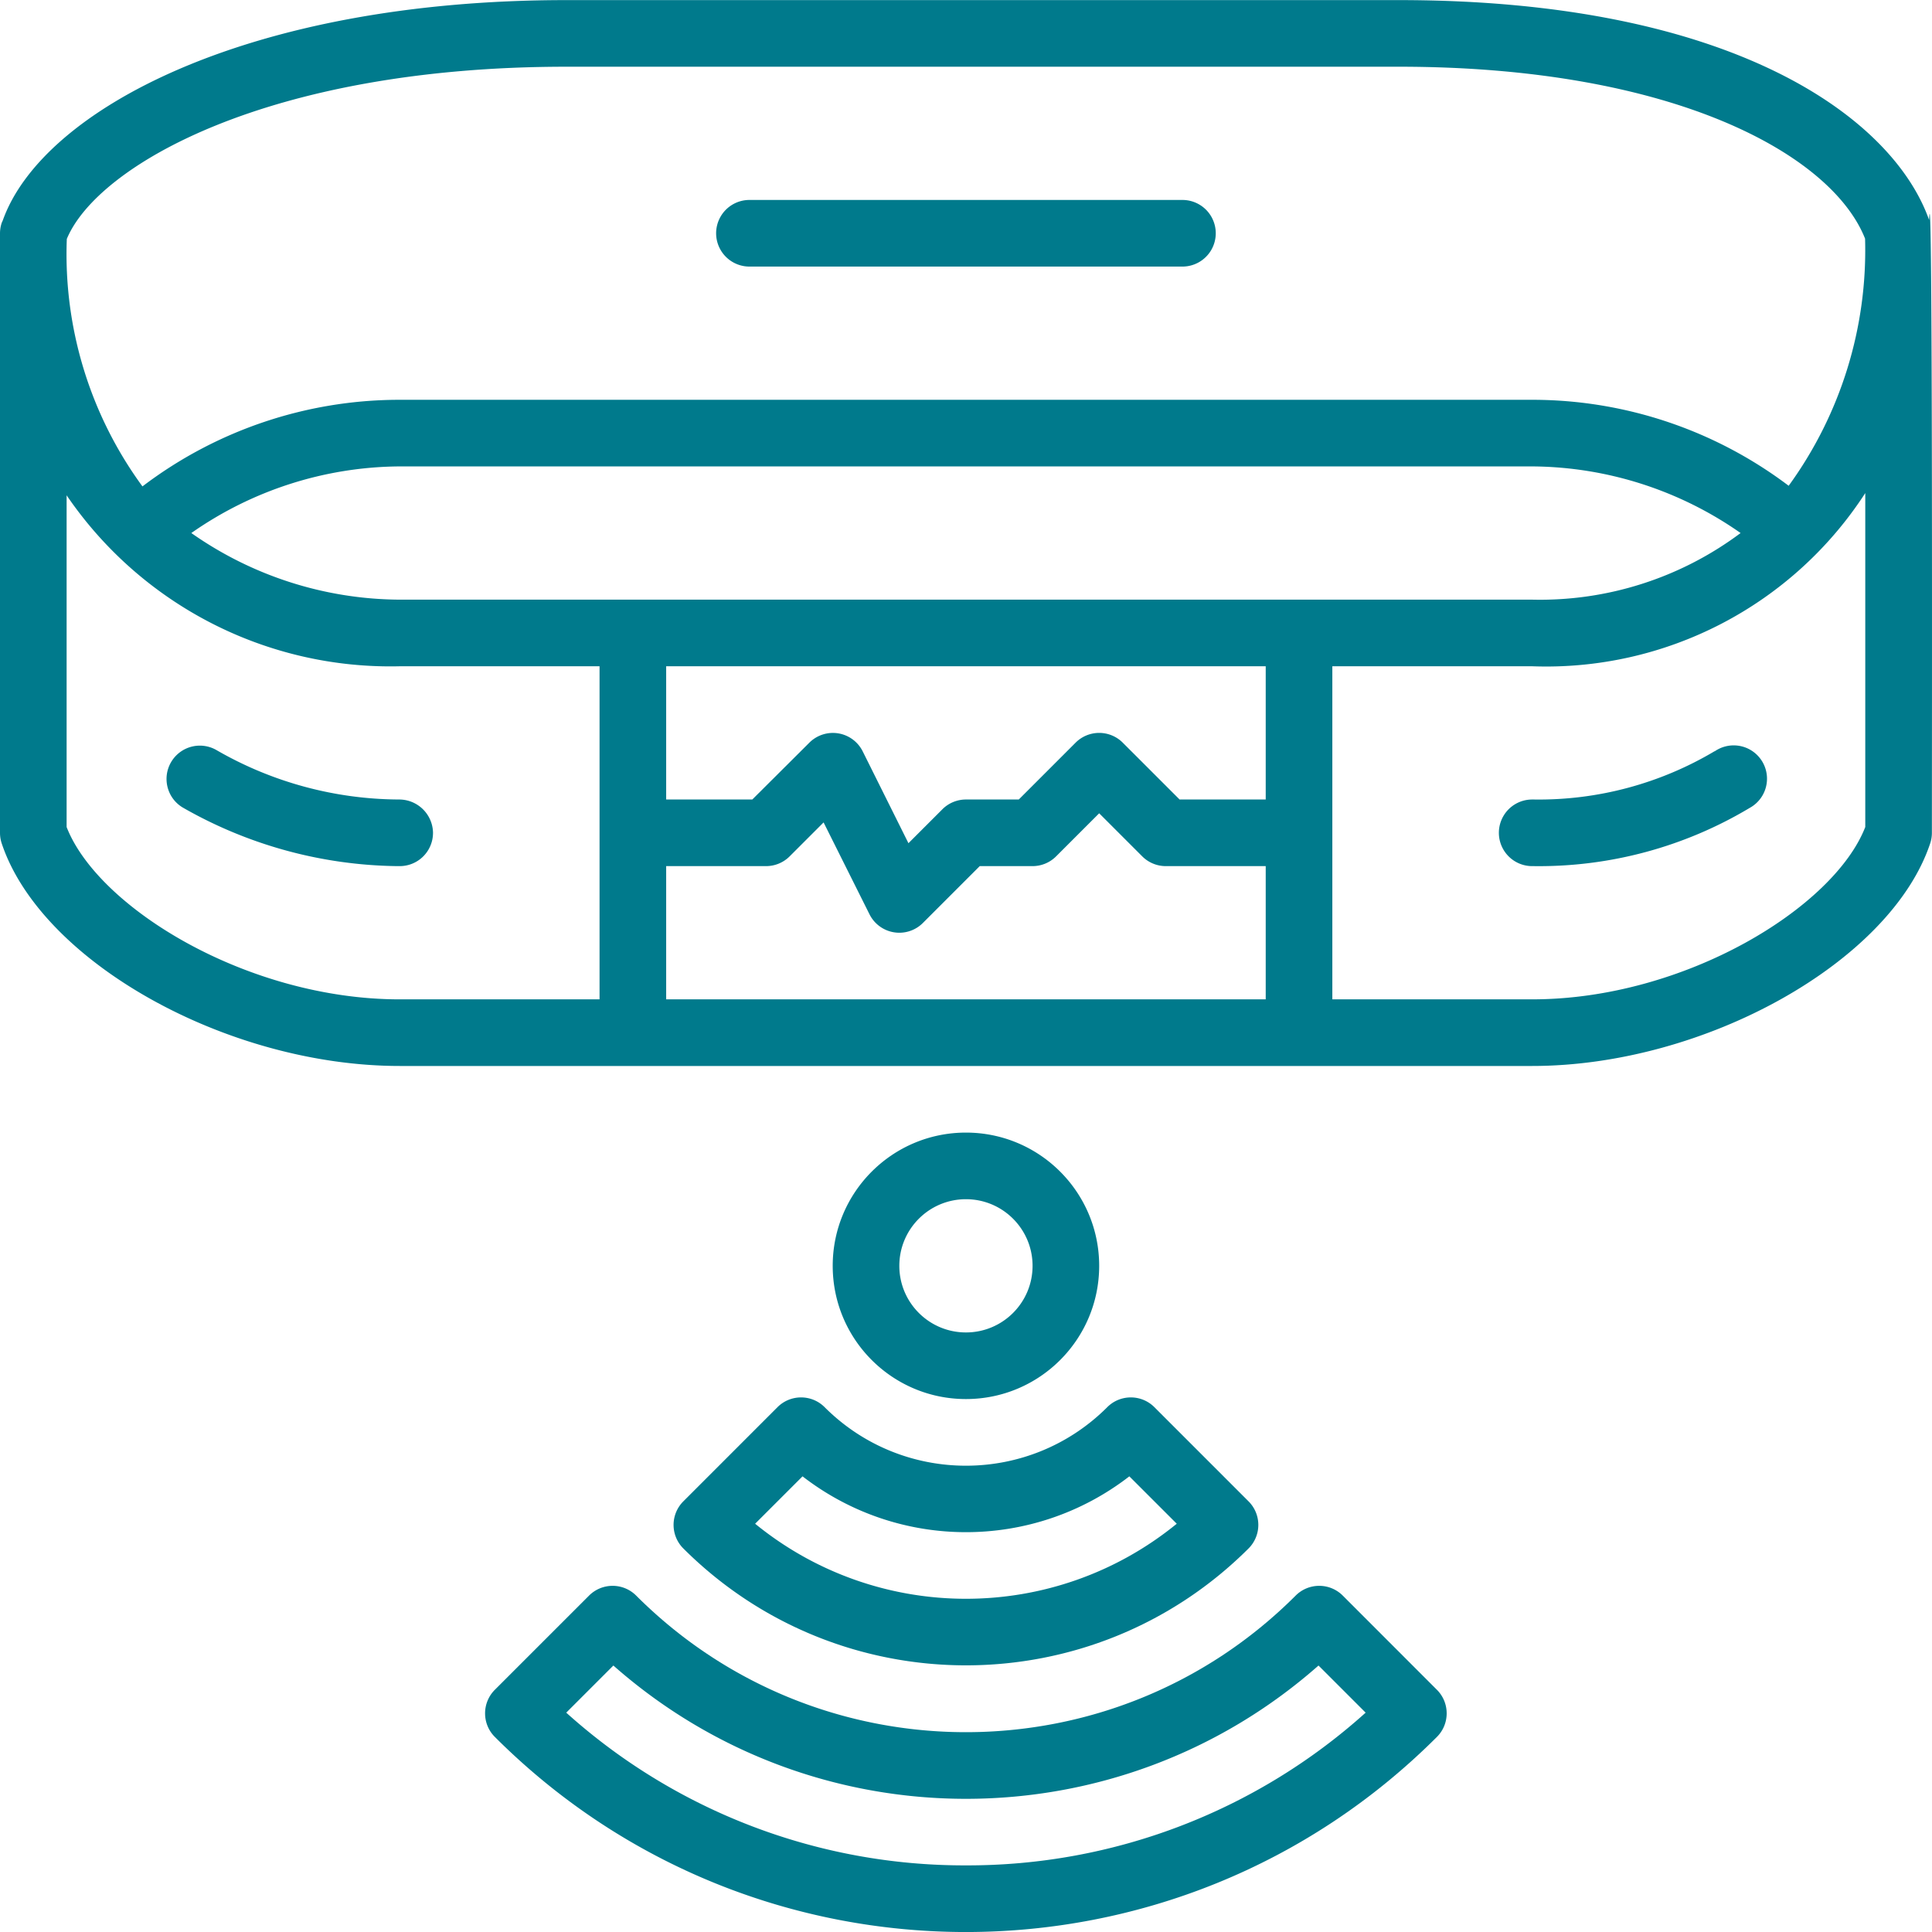 <svg class="" xml:space="preserve" style="enable-background:new 0 0 512 512" viewBox="0 0 464.027 464" y="0" x="0" height="512" width="512" xmlns:xlink="http://www.w3.org/1999/xlink" version="1.1" xmlns="http://www.w3.org/2000/svg"><g><path data-sanitized-data-original="#000000" data-original="#000000" opacity="1" fill="#007a8c" d="M411.809 180.414a82.544 82.544 0 0 1-43.41 11.598H368a8 8 0 0 0 0 16h.434a98.499 98.499 0 0 0 51.789-13.973 7.996 7.996 0 0 0 4.175-7.113 8 8 0 0 0-12.559-6.488zM95.895 192.012a88.382 88.382 0 0 1-43.79-11.805 7.998 7.998 0 0 0-10.972 2.762c-2.266 3.793-1.031 8.707 2.762 10.972a106.024 106.024 0 0 0 51.52 14.07h.69a7.995 7.995 0 0 0 7.895-8.1 8.13 8.13 0 0 0-8.105-7.9zm0 0"></path><path data-sanitized-data-original="#000000" data-original="#000000" opacity="1" fill="#007a8c" d="M463.328 52.813C454.656 28.308 416.313.011 336 .011H136C59.375.012 10.207 26.414.71 52.812l-.108.266c-.051.145-.145.297-.196.445A8.058 8.058 0 0 0 0 56.012v144c0 .86.137 1.715.406 2.531C9.902 231.031 54.574 256.012 96 256.012h272c41.426 0 86.098-24.98 95.594-53.469.27-.816.406-1.672.406-2.531 0-13.32.23-165-.672-147.2zM136 16.011h200c66.145 0 104 21.168 111.953 41.297a96.242 96.242 0 0 1-18.351 59.351 102.155 102.155 0 0 0-61.204-20.648H95.602a102.03 102.03 0 0 0-61.387 20.8 94.41 94.41 0 0 1-18.168-59.437C23.344 39.789 64.359 16.012 136 16.012zm168 176h-20.688l-13.656-13.657a8.004 8.004 0 0 0-11.312 0l-13.656 13.657H232a8.017 8.017 0 0 0-5.656 2.343l-8.153 8.153-10.992-22.07a7.997 7.997 0 0 0-5.867-4.313 8.012 8.012 0 0 0-6.934 2.23l-13.71 13.657H160v-32h144zm8-48H95.895a87.743 87.743 0 0 1-49.942-16 88.158 88.158 0 0 1 49.649-16h272.796a88.114 88.114 0 0 1 49.657 16 80.41 80.41 0 0 1-50.055 16zm-296 54.61v-79.673a94.093 94.093 0 0 0 80 41.063h48v80H96c-36.586 0-72.45-21.992-80-41.39zm144 41.39v-32h24a8.001 8.001 0 0 0 5.656-2.344l8.153-8.152 11.03 22.074a8.007 8.007 0 0 0 7.161 4.422 8.001 8.001 0 0 0 5.656-2.344l13.656-13.656H248a8.001 8.001 0 0 0 5.656-2.344L264 195.324l10.344 10.344a8.001 8.001 0 0 0 5.656 2.344h24v32zm288-121.598v80.207c-7.55 19.399-43.414 41.39-80 41.39h-48v-80h48a91.326 91.326 0 0 0 80-41.597zM264 304.012c0-17.672-14.328-32-32-32s-32 14.328-32 32c0 17.676 14.328 32 32 32s32-14.324 32-32zm-48 0c0-8.836 7.164-16 16-16s16 7.164 16 16c0 8.84-7.164 16-16 16s-16-7.16-16-16zm0 0"></path><path data-sanitized-data-original="#000000" data-original="#000000" opacity="1" fill="#007a8c" d="m186.742 337.957-22.62 22.625a7.997 7.997 0 0 0 0 11.313c37.51 37.43 98.245 37.43 135.757 0a7.997 7.997 0 0 0 0-11.313l-22.621-22.625c-3.125-3.121-8.192-3.121-11.313 0-18.746 18.75-49.144 18.75-67.89 0-3.121-3.121-8.188-3.121-11.313 0zm84.504 16.617 11.387 11.383c-29.477 24.031-71.79 24.031-101.266 0l11.387-11.383c23.11 17.88 55.383 17.88 78.492 0zm0 0"></path><path data-sanitized-data-original="#000000" data-original="#000000" opacity="1" fill="#007a8c" d="M322.504 383.215a7.997 7.997 0 0 0-11.313 0c-43.738 43.742-114.66 43.742-158.398 0a7.997 7.997 0 0 0-11.313 0l-22.632 22.629c-3.121 3.125-3.121 8.191 0 11.312 62.484 62.485 163.789 62.485 226.273 0 3.121-3.12 3.121-8.187 0-11.312zM232 448.012a142.904 142.904 0 0 1-96-36.68l11.32-11.32c48.383 42.687 120.977 42.687 169.36 0l11.32 11.32a142.904 142.904 0 0 1-96 36.68zM180 64.012h104a8 8 0 0 0 0-16H180a8 8 0 0 0 0 16zm0 0"></path></g></svg>